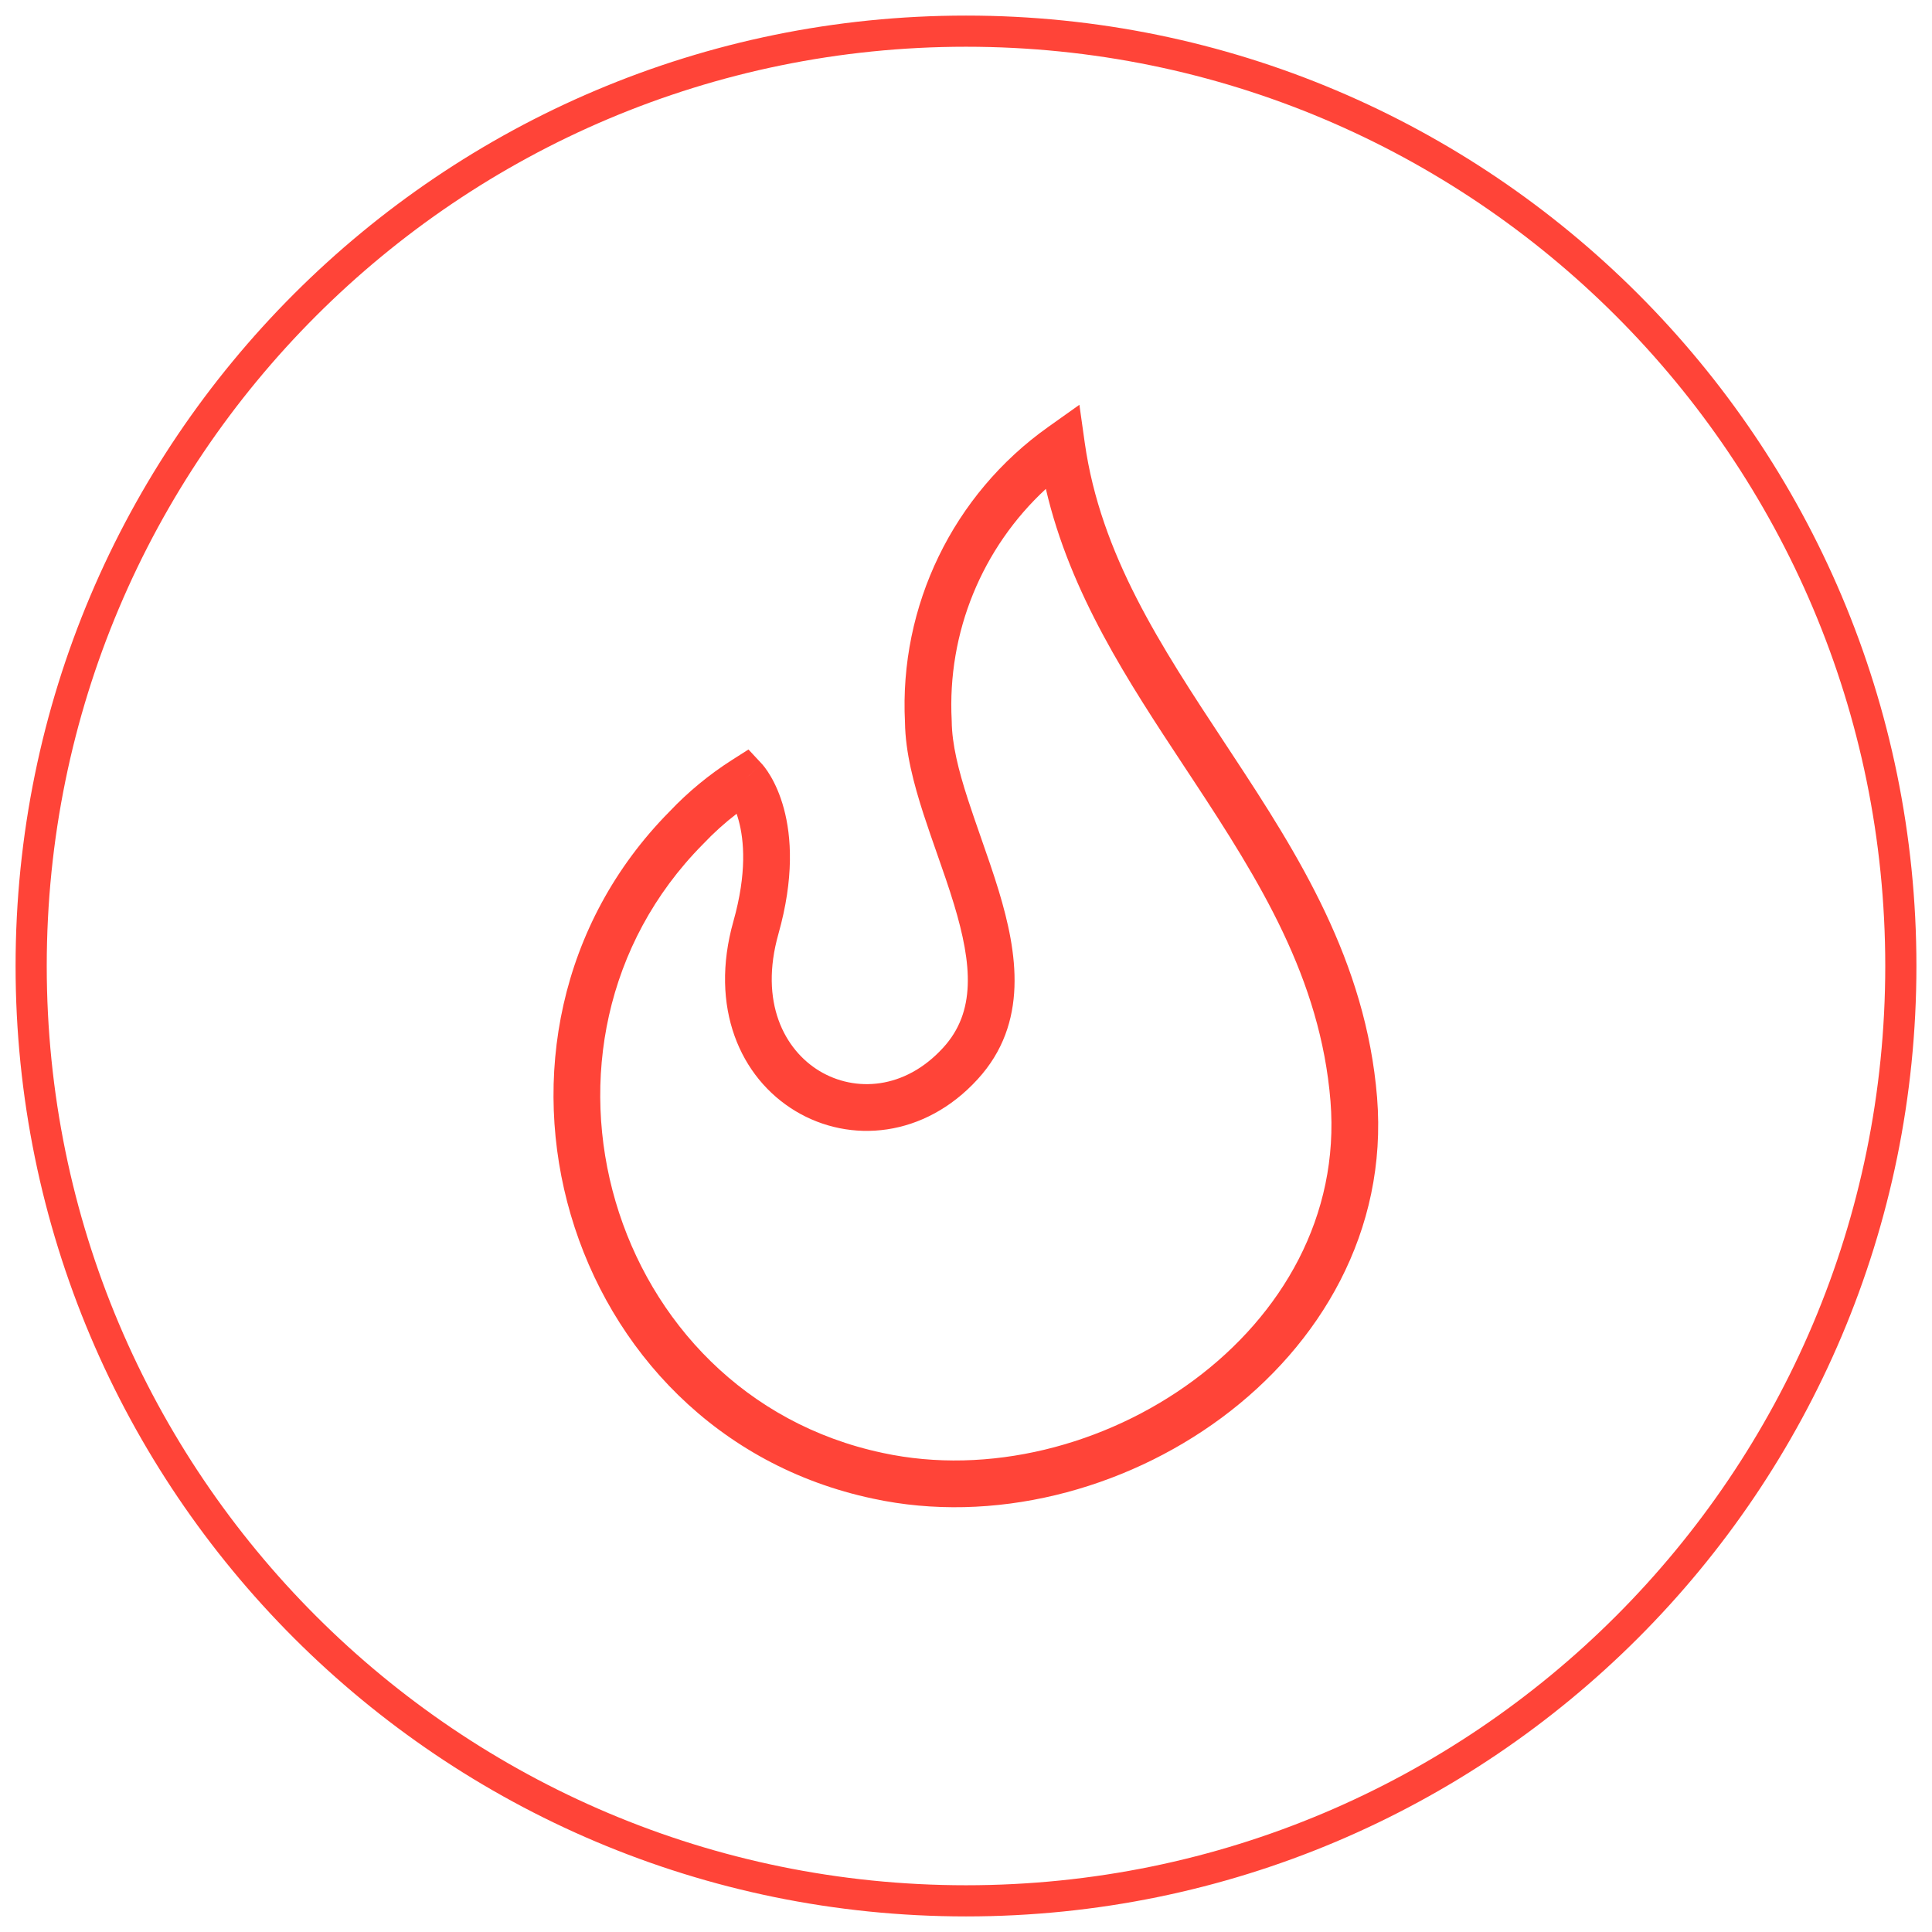 <svg width="62" height="62" viewBox="0 0 62 62" fill="none" xmlns="http://www.w3.org/2000/svg">
<path d="M31 61C47.569 61 61 47.569 61 31C61 14.431 47.569 1 31 1C14.431 1 1 14.431 1 31C1 47.569 14.431 61 31 61Z" stroke="#FF4438"/>
<path fill-rule="evenodd" clip-rule="evenodd" d="M34.639 12.99L34.811 14.21C35.32 17.802 37.253 20.734 39.312 23.856C39.39 23.974 39.468 24.093 39.546 24.212C41.66 27.422 43.836 30.846 44.192 35.217L44.192 35.218C44.537 39.516 42.361 43.158 39.205 45.496C36.057 47.828 31.863 48.923 28.016 48.093C18.003 45.974 14.341 33.273 21.484 26.045C22.083 25.412 22.758 24.856 23.493 24.387L24.019 24.052L24.445 24.509L23.896 25.02C24.445 24.509 24.445 24.509 24.445 24.51L24.446 24.511L24.448 24.513L24.452 24.517L24.461 24.527C24.467 24.534 24.475 24.543 24.484 24.554C24.502 24.575 24.523 24.602 24.549 24.635C24.599 24.702 24.663 24.794 24.732 24.912C24.871 25.149 25.031 25.49 25.154 25.943C25.401 26.854 25.485 28.18 24.98 29.972L24.98 29.973C24.36 32.163 25.174 33.691 26.299 34.37C27.437 35.055 29.034 34.971 30.265 33.624L30.266 33.623C31.319 32.476 31.202 30.962 30.616 29.025C30.446 28.464 30.262 27.941 30.074 27.405C29.929 26.991 29.781 26.569 29.634 26.117C29.323 25.153 29.055 24.144 29.042 23.183C28.852 19.447 30.584 15.871 33.634 13.704L34.639 12.99ZM23.639 26.115C23.257 26.408 22.899 26.732 22.568 27.082L22.556 27.094L22.556 27.094C16.223 33.495 19.496 44.758 28.328 46.626L28.331 46.627C31.709 47.355 35.47 46.397 38.312 44.291C41.145 42.192 42.992 39.014 42.697 35.338C42.376 31.396 40.42 28.267 38.293 25.037C38.197 24.89 38.1 24.743 38.002 24.596C36.211 21.881 34.344 19.054 33.563 15.689C31.517 17.58 30.393 20.297 30.541 23.12L30.541 23.136L30.542 23.151C30.549 23.878 30.756 24.712 31.062 25.655C31.18 26.02 31.321 26.424 31.466 26.84C31.67 27.424 31.883 28.032 32.052 28.59C32.647 30.556 33.025 32.835 31.372 34.636C29.666 36.503 27.284 36.714 25.525 35.654C23.753 34.587 22.755 32.327 23.536 29.565C23.974 28.01 23.876 26.961 23.706 26.335C23.685 26.256 23.662 26.183 23.639 26.115Z" fill="#FF4438"/>
</svg>
